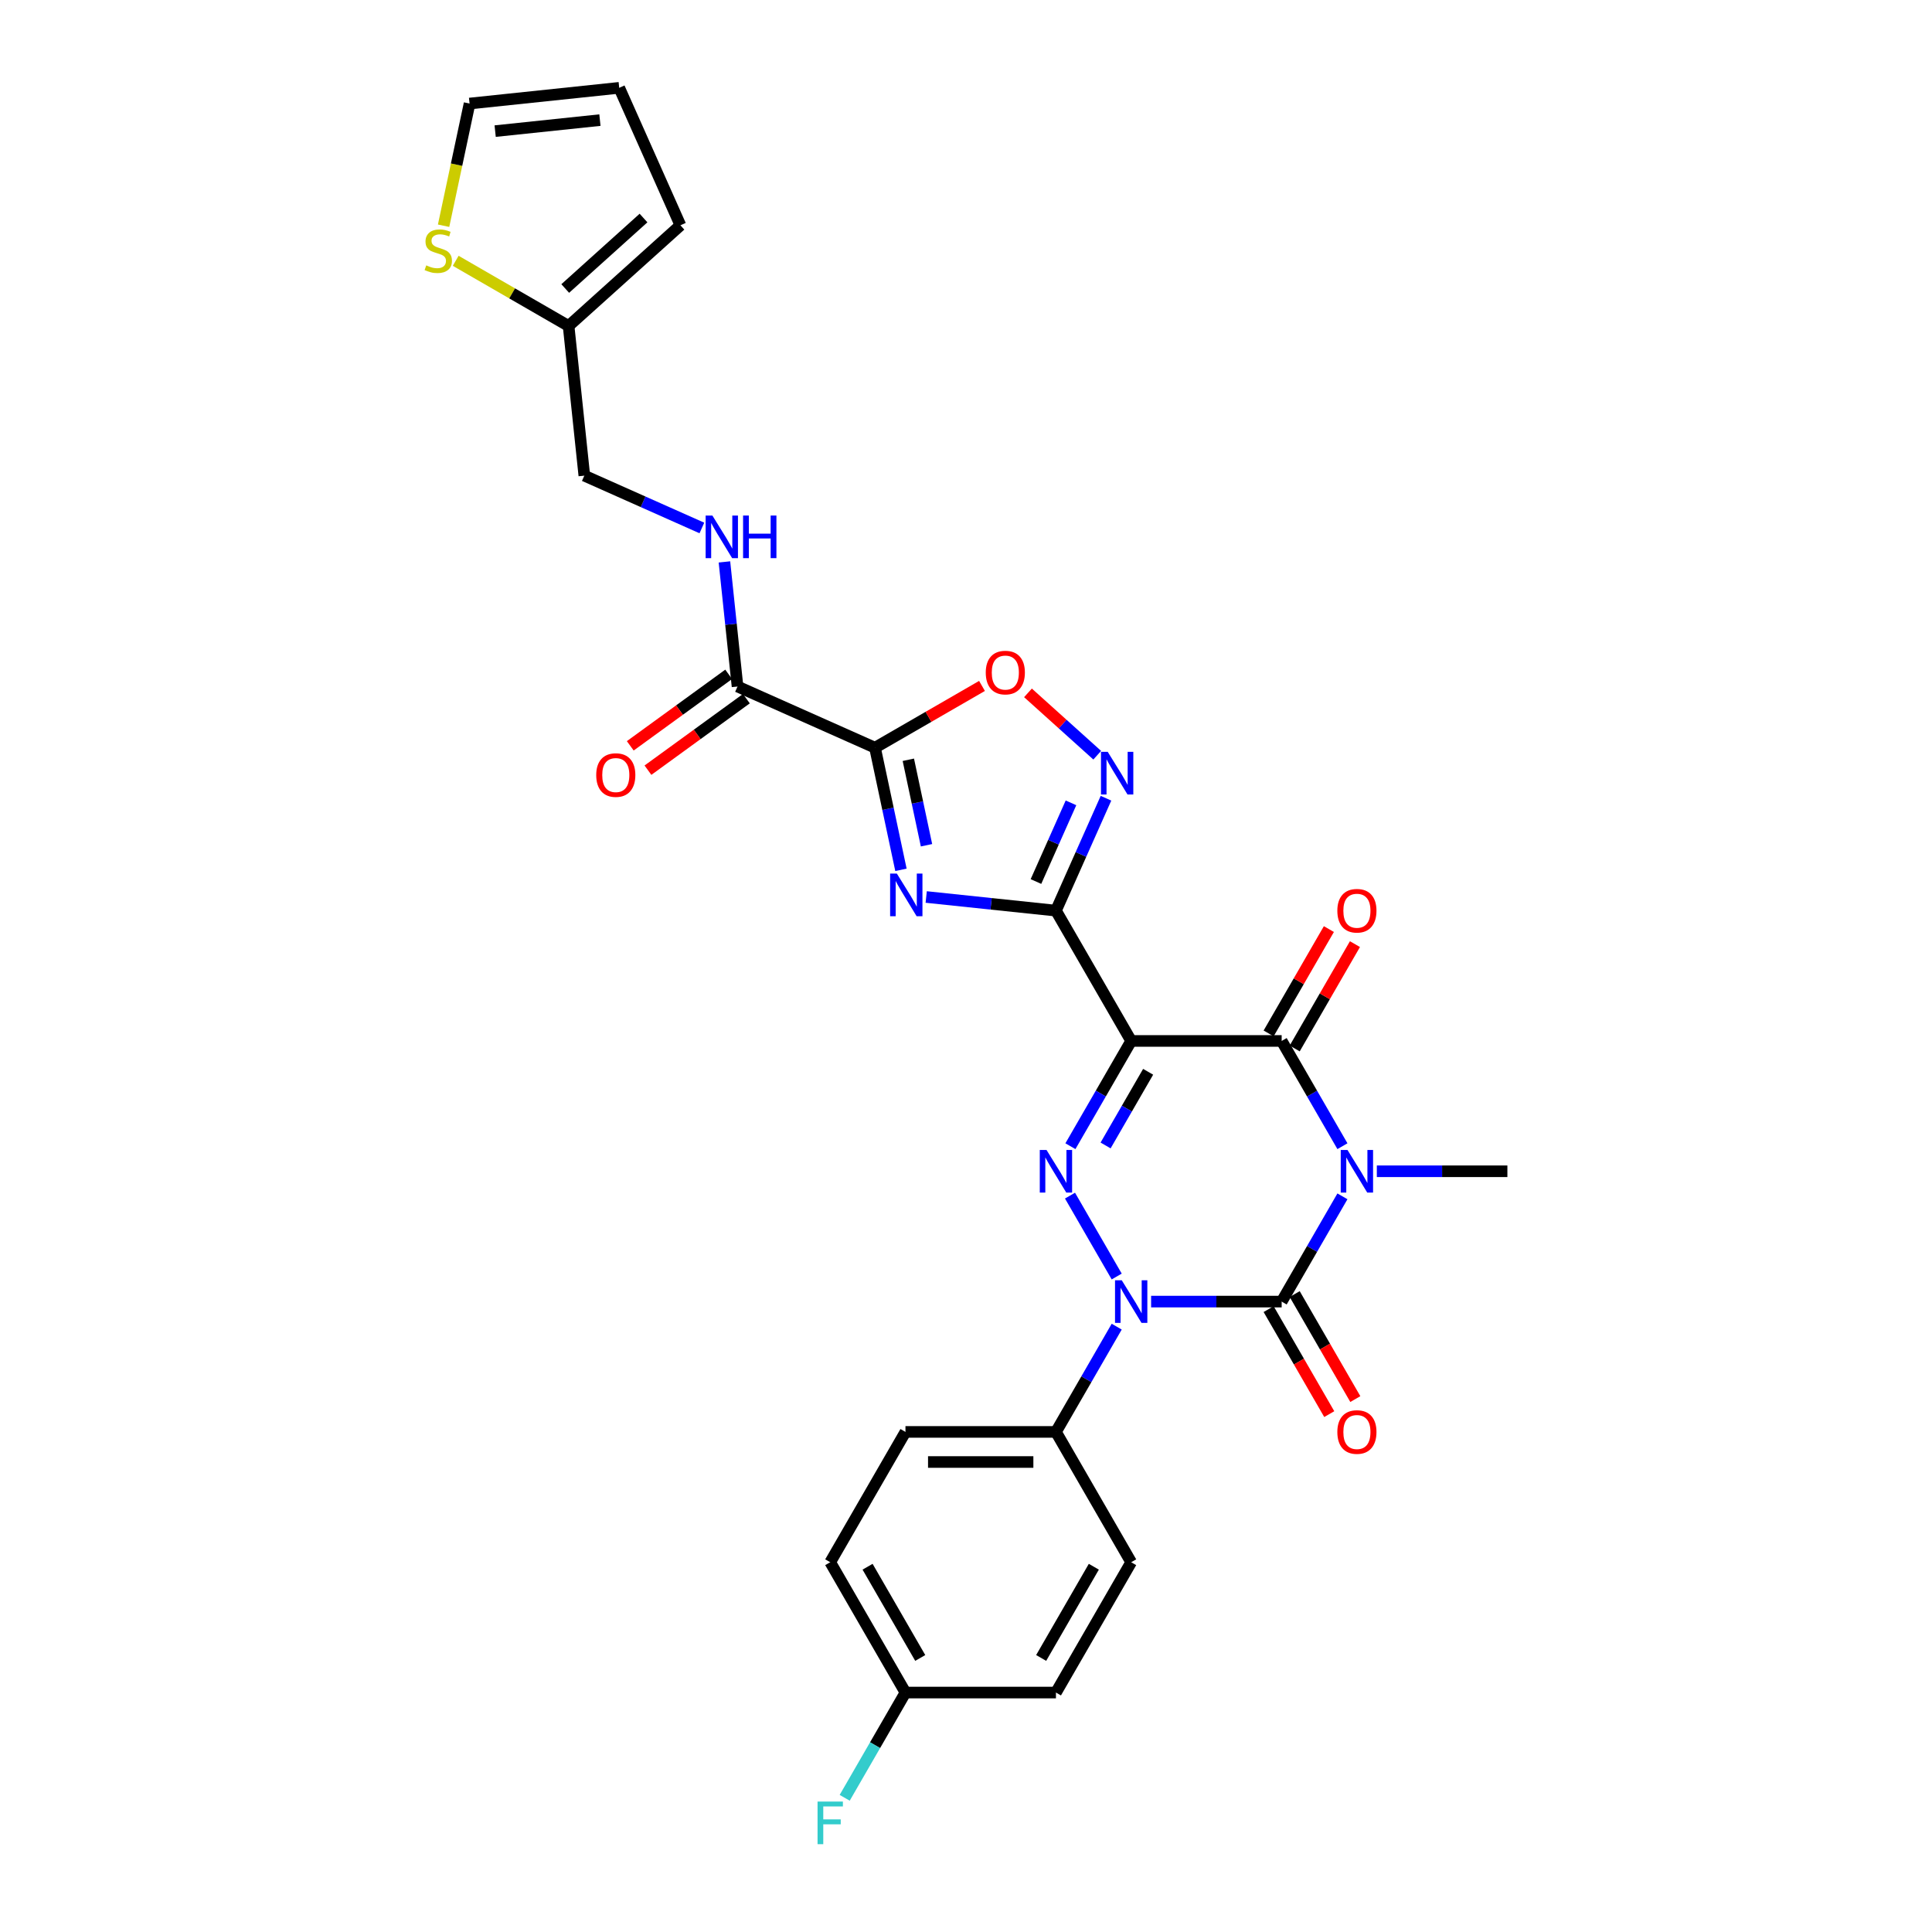 <?xml version='1.0' encoding='iso-8859-1'?>
<svg version='1.1' baseProfile='full'
              xmlns='http://www.w3.org/2000/svg'
                      xmlns:rdkit='http://www.rdkit.org/xml'
                      xmlns:xlink='http://www.w3.org/1999/xlink'
                  xml:space='preserve'
width='1000px' height='1000px' viewBox='0 0 1000 1000'>
<!-- END OF HEADER -->
<rect style='opacity:1.0;fill:#FFFFFF;stroke:none' width='1000' height='1000' x='0' y='0'> </rect>
<path class='bond-1' d='M 694.84,619.224 L 679.114,646.463' style='fill:none;fill-rule:evenodd;stroke:#0000FF;stroke-width:6px;stroke-linecap:butt;stroke-linejoin:miter;stroke-opacity:1' />
<path class='bond-1' d='M 679.114,646.463 L 663.388,673.702' style='fill:none;fill-rule:evenodd;stroke:#000000;stroke-width:6px;stroke-linecap:butt;stroke-linejoin:miter;stroke-opacity:1' />
<path class='bond-5' d='M 694.84,593.272 L 679.114,566.033' style='fill:none;fill-rule:evenodd;stroke:#0000FF;stroke-width:6px;stroke-linecap:butt;stroke-linejoin:miter;stroke-opacity:1' />
<path class='bond-5' d='M 679.114,566.033 L 663.388,538.794' style='fill:none;fill-rule:evenodd;stroke:#000000;stroke-width:6px;stroke-linecap:butt;stroke-linejoin:miter;stroke-opacity:1' />
<path class='bond-21' d='M 712.645,606.248 L 746.433,606.248' style='fill:none;fill-rule:evenodd;stroke:#0000FF;stroke-width:6px;stroke-linecap:butt;stroke-linejoin:miter;stroke-opacity:1' />
<path class='bond-21' d='M 746.433,606.248 L 780.221,606.248' style='fill:none;fill-rule:evenodd;stroke:#000000;stroke-width:6px;stroke-linecap:butt;stroke-linejoin:miter;stroke-opacity:1' />
<path class='bond-0' d='M 585.499,538.794 L 663.388,538.794' style='fill:none;fill-rule:evenodd;stroke:#000000;stroke-width:6px;stroke-linecap:butt;stroke-linejoin:miter;stroke-opacity:1' />
<path class='bond-3' d='M 585.499,538.794 L 546.554,471.34' style='fill:none;fill-rule:evenodd;stroke:#000000;stroke-width:6px;stroke-linecap:butt;stroke-linejoin:miter;stroke-opacity:1' />
<path class='bond-4' d='M 585.499,538.794 L 569.773,566.033' style='fill:none;fill-rule:evenodd;stroke:#000000;stroke-width:6px;stroke-linecap:butt;stroke-linejoin:miter;stroke-opacity:1' />
<path class='bond-4' d='M 569.773,566.033 L 554.046,593.272' style='fill:none;fill-rule:evenodd;stroke:#0000FF;stroke-width:6px;stroke-linecap:butt;stroke-linejoin:miter;stroke-opacity:1' />
<path class='bond-4' d='M 594.272,554.755 L 583.263,573.822' style='fill:none;fill-rule:evenodd;stroke:#000000;stroke-width:6px;stroke-linecap:butt;stroke-linejoin:miter;stroke-opacity:1' />
<path class='bond-4' d='M 583.263,573.822 L 572.255,592.889' style='fill:none;fill-rule:evenodd;stroke:#0000FF;stroke-width:6px;stroke-linecap:butt;stroke-linejoin:miter;stroke-opacity:1' />
<path class='bond-2' d='M 663.388,673.702 L 629.599,673.702' style='fill:none;fill-rule:evenodd;stroke:#000000;stroke-width:6px;stroke-linecap:butt;stroke-linejoin:miter;stroke-opacity:1' />
<path class='bond-2' d='M 629.599,673.702 L 595.811,673.702' style='fill:none;fill-rule:evenodd;stroke:#0000FF;stroke-width:6px;stroke-linecap:butt;stroke-linejoin:miter;stroke-opacity:1' />
<path class='bond-13' d='M 656.642,677.596 L 672.333,704.772' style='fill:none;fill-rule:evenodd;stroke:#000000;stroke-width:6px;stroke-linecap:butt;stroke-linejoin:miter;stroke-opacity:1' />
<path class='bond-13' d='M 672.333,704.772 L 688.023,731.949' style='fill:none;fill-rule:evenodd;stroke:#FF0000;stroke-width:6px;stroke-linecap:butt;stroke-linejoin:miter;stroke-opacity:1' />
<path class='bond-13' d='M 670.133,669.807 L 685.823,696.984' style='fill:none;fill-rule:evenodd;stroke:#000000;stroke-width:6px;stroke-linecap:butt;stroke-linejoin:miter;stroke-opacity:1' />
<path class='bond-13' d='M 685.823,696.984 L 701.514,724.16' style='fill:none;fill-rule:evenodd;stroke:#FF0000;stroke-width:6px;stroke-linecap:butt;stroke-linejoin:miter;stroke-opacity:1' />
<path class='bond-11' d='M 578.007,686.678 L 562.281,713.917' style='fill:none;fill-rule:evenodd;stroke:#0000FF;stroke-width:6px;stroke-linecap:butt;stroke-linejoin:miter;stroke-opacity:1' />
<path class='bond-11' d='M 562.281,713.917 L 546.554,741.155' style='fill:none;fill-rule:evenodd;stroke:#000000;stroke-width:6px;stroke-linecap:butt;stroke-linejoin:miter;stroke-opacity:1' />
<path class='bond-29' d='M 578.007,660.725 L 553.83,618.85' style='fill:none;fill-rule:evenodd;stroke:#0000FF;stroke-width:6px;stroke-linecap:butt;stroke-linejoin:miter;stroke-opacity:1' />
<path class='bond-6' d='M 546.554,471.34 L 512.98,467.812' style='fill:none;fill-rule:evenodd;stroke:#000000;stroke-width:6px;stroke-linecap:butt;stroke-linejoin:miter;stroke-opacity:1' />
<path class='bond-6' d='M 512.98,467.812 L 479.405,464.283' style='fill:none;fill-rule:evenodd;stroke:#0000FF;stroke-width:6px;stroke-linecap:butt;stroke-linejoin:miter;stroke-opacity:1' />
<path class='bond-8' d='M 546.554,471.34 L 559.506,442.251' style='fill:none;fill-rule:evenodd;stroke:#000000;stroke-width:6px;stroke-linecap:butt;stroke-linejoin:miter;stroke-opacity:1' />
<path class='bond-8' d='M 559.506,442.251 L 572.457,413.162' style='fill:none;fill-rule:evenodd;stroke:#0000FF;stroke-width:6px;stroke-linecap:butt;stroke-linejoin:miter;stroke-opacity:1' />
<path class='bond-8' d='M 536.209,456.278 L 545.275,435.915' style='fill:none;fill-rule:evenodd;stroke:#000000;stroke-width:6px;stroke-linecap:butt;stroke-linejoin:miter;stroke-opacity:1' />
<path class='bond-8' d='M 545.275,435.915 L 554.341,415.553' style='fill:none;fill-rule:evenodd;stroke:#0000FF;stroke-width:6px;stroke-linecap:butt;stroke-linejoin:miter;stroke-opacity:1' />
<path class='bond-16' d='M 670.133,542.689 L 685.724,515.684' style='fill:none;fill-rule:evenodd;stroke:#000000;stroke-width:6px;stroke-linecap:butt;stroke-linejoin:miter;stroke-opacity:1' />
<path class='bond-16' d='M 685.724,515.684 L 701.316,488.679' style='fill:none;fill-rule:evenodd;stroke:#FF0000;stroke-width:6px;stroke-linecap:butt;stroke-linejoin:miter;stroke-opacity:1' />
<path class='bond-16' d='M 656.642,534.9 L 672.234,507.895' style='fill:none;fill-rule:evenodd;stroke:#000000;stroke-width:6px;stroke-linecap:butt;stroke-linejoin:miter;stroke-opacity:1' />
<path class='bond-16' d='M 672.234,507.895 L 687.825,480.89' style='fill:none;fill-rule:evenodd;stroke:#FF0000;stroke-width:6px;stroke-linecap:butt;stroke-linejoin:miter;stroke-opacity:1' />
<path class='bond-7' d='M 466.334,450.223 L 459.616,418.617' style='fill:none;fill-rule:evenodd;stroke:#0000FF;stroke-width:6px;stroke-linecap:butt;stroke-linejoin:miter;stroke-opacity:1' />
<path class='bond-7' d='M 459.616,418.617 L 452.898,387.012' style='fill:none;fill-rule:evenodd;stroke:#000000;stroke-width:6px;stroke-linecap:butt;stroke-linejoin:miter;stroke-opacity:1' />
<path class='bond-7' d='M 479.556,437.502 L 474.854,415.379' style='fill:none;fill-rule:evenodd;stroke:#0000FF;stroke-width:6px;stroke-linecap:butt;stroke-linejoin:miter;stroke-opacity:1' />
<path class='bond-7' d='M 474.854,415.379 L 470.151,393.255' style='fill:none;fill-rule:evenodd;stroke:#000000;stroke-width:6px;stroke-linecap:butt;stroke-linejoin:miter;stroke-opacity:1' />
<path class='bond-10' d='M 452.898,387.012 L 381.743,355.332' style='fill:none;fill-rule:evenodd;stroke:#000000;stroke-width:6px;stroke-linecap:butt;stroke-linejoin:miter;stroke-opacity:1' />
<path class='bond-30' d='M 452.898,387.012 L 480.589,371.025' style='fill:none;fill-rule:evenodd;stroke:#000000;stroke-width:6px;stroke-linecap:butt;stroke-linejoin:miter;stroke-opacity:1' />
<path class='bond-30' d='M 480.589,371.025 L 508.279,355.038' style='fill:none;fill-rule:evenodd;stroke:#FF0000;stroke-width:6px;stroke-linecap:butt;stroke-linejoin:miter;stroke-opacity:1' />
<path class='bond-9' d='M 567.922,390.9 L 550,374.763' style='fill:none;fill-rule:evenodd;stroke:#0000FF;stroke-width:6px;stroke-linecap:butt;stroke-linejoin:miter;stroke-opacity:1' />
<path class='bond-9' d='M 550,374.763 L 532.078,358.626' style='fill:none;fill-rule:evenodd;stroke:#FF0000;stroke-width:6px;stroke-linecap:butt;stroke-linejoin:miter;stroke-opacity:1' />
<path class='bond-12' d='M 381.743,355.332 L 378.354,323.089' style='fill:none;fill-rule:evenodd;stroke:#000000;stroke-width:6px;stroke-linecap:butt;stroke-linejoin:miter;stroke-opacity:1' />
<path class='bond-12' d='M 378.354,323.089 L 374.966,290.846' style='fill:none;fill-rule:evenodd;stroke:#0000FF;stroke-width:6px;stroke-linecap:butt;stroke-linejoin:miter;stroke-opacity:1' />
<path class='bond-18' d='M 377.165,349.031 L 351.695,367.536' style='fill:none;fill-rule:evenodd;stroke:#000000;stroke-width:6px;stroke-linecap:butt;stroke-linejoin:miter;stroke-opacity:1' />
<path class='bond-18' d='M 351.695,367.536 L 326.224,386.041' style='fill:none;fill-rule:evenodd;stroke:#FF0000;stroke-width:6px;stroke-linecap:butt;stroke-linejoin:miter;stroke-opacity:1' />
<path class='bond-18' d='M 386.321,361.633 L 360.851,380.138' style='fill:none;fill-rule:evenodd;stroke:#000000;stroke-width:6px;stroke-linecap:butt;stroke-linejoin:miter;stroke-opacity:1' />
<path class='bond-18' d='M 360.851,380.138 L 335.381,398.644' style='fill:none;fill-rule:evenodd;stroke:#FF0000;stroke-width:6px;stroke-linecap:butt;stroke-linejoin:miter;stroke-opacity:1' />
<path class='bond-22' d='M 546.554,741.155 L 468.666,741.155' style='fill:none;fill-rule:evenodd;stroke:#000000;stroke-width:6px;stroke-linecap:butt;stroke-linejoin:miter;stroke-opacity:1' />
<path class='bond-22' d='M 534.871,756.733 L 480.349,756.733' style='fill:none;fill-rule:evenodd;stroke:#000000;stroke-width:6px;stroke-linecap:butt;stroke-linejoin:miter;stroke-opacity:1' />
<path class='bond-23' d='M 546.554,741.155 L 585.499,808.609' style='fill:none;fill-rule:evenodd;stroke:#000000;stroke-width:6px;stroke-linecap:butt;stroke-linejoin:miter;stroke-opacity:1' />
<path class='bond-24' d='M 363.289,273.278 L 332.868,259.734' style='fill:none;fill-rule:evenodd;stroke:#0000FF;stroke-width:6px;stroke-linecap:butt;stroke-linejoin:miter;stroke-opacity:1' />
<path class='bond-24' d='M 332.868,259.734 L 302.447,246.189' style='fill:none;fill-rule:evenodd;stroke:#000000;stroke-width:6px;stroke-linecap:butt;stroke-linejoin:miter;stroke-opacity:1' />
<path class='bond-14' d='M 235.871,134.99 L 265.088,151.859' style='fill:none;fill-rule:evenodd;stroke:#CCCC00;stroke-width:6px;stroke-linecap:butt;stroke-linejoin:miter;stroke-opacity:1' />
<path class='bond-14' d='M 265.088,151.859 L 294.305,168.727' style='fill:none;fill-rule:evenodd;stroke:#000000;stroke-width:6px;stroke-linecap:butt;stroke-linejoin:miter;stroke-opacity:1' />
<path class='bond-17' d='M 229.603,116.838 L 236.324,85.217' style='fill:none;fill-rule:evenodd;stroke:#CCCC00;stroke-width:6px;stroke-linecap:butt;stroke-linejoin:miter;stroke-opacity:1' />
<path class='bond-17' d='M 236.324,85.217 L 243.045,53.596' style='fill:none;fill-rule:evenodd;stroke:#000000;stroke-width:6px;stroke-linecap:butt;stroke-linejoin:miter;stroke-opacity:1' />
<path class='bond-15' d='M 294.305,168.727 L 302.447,246.189' style='fill:none;fill-rule:evenodd;stroke:#000000;stroke-width:6px;stroke-linecap:butt;stroke-linejoin:miter;stroke-opacity:1' />
<path class='bond-19' d='M 294.305,168.727 L 352.188,116.61' style='fill:none;fill-rule:evenodd;stroke:#000000;stroke-width:6px;stroke-linecap:butt;stroke-linejoin:miter;stroke-opacity:1' />
<path class='bond-19' d='M 292.564,149.333 L 333.082,112.851' style='fill:none;fill-rule:evenodd;stroke:#000000;stroke-width:6px;stroke-linecap:butt;stroke-linejoin:miter;stroke-opacity:1' />
<path class='bond-32' d='M 243.045,53.596 L 320.508,45.455' style='fill:none;fill-rule:evenodd;stroke:#000000;stroke-width:6px;stroke-linecap:butt;stroke-linejoin:miter;stroke-opacity:1' />
<path class='bond-32' d='M 256.293,67.867 L 310.517,62.168' style='fill:none;fill-rule:evenodd;stroke:#000000;stroke-width:6px;stroke-linecap:butt;stroke-linejoin:miter;stroke-opacity:1' />
<path class='bond-20' d='M 352.188,116.61 L 320.508,45.455' style='fill:none;fill-rule:evenodd;stroke:#000000;stroke-width:6px;stroke-linecap:butt;stroke-linejoin:miter;stroke-opacity:1' />
<path class='bond-27' d='M 468.666,741.155 L 429.721,808.609' style='fill:none;fill-rule:evenodd;stroke:#000000;stroke-width:6px;stroke-linecap:butt;stroke-linejoin:miter;stroke-opacity:1' />
<path class='bond-26' d='M 585.499,808.609 L 546.554,876.063' style='fill:none;fill-rule:evenodd;stroke:#000000;stroke-width:6px;stroke-linecap:butt;stroke-linejoin:miter;stroke-opacity:1' />
<path class='bond-26' d='M 566.166,810.938 L 538.905,858.156' style='fill:none;fill-rule:evenodd;stroke:#000000;stroke-width:6px;stroke-linecap:butt;stroke-linejoin:miter;stroke-opacity:1' />
<path class='bond-25' d='M 468.666,876.063 L 546.554,876.063' style='fill:none;fill-rule:evenodd;stroke:#000000;stroke-width:6px;stroke-linecap:butt;stroke-linejoin:miter;stroke-opacity:1' />
<path class='bond-28' d='M 468.666,876.063 L 452.939,903.301' style='fill:none;fill-rule:evenodd;stroke:#000000;stroke-width:6px;stroke-linecap:butt;stroke-linejoin:miter;stroke-opacity:1' />
<path class='bond-28' d='M 452.939,903.301 L 437.213,930.54' style='fill:none;fill-rule:evenodd;stroke:#33CCCC;stroke-width:6px;stroke-linecap:butt;stroke-linejoin:miter;stroke-opacity:1' />
<path class='bond-31' d='M 468.666,876.063 L 429.721,808.609' style='fill:none;fill-rule:evenodd;stroke:#000000;stroke-width:6px;stroke-linecap:butt;stroke-linejoin:miter;stroke-opacity:1' />
<path class='bond-31' d='M 476.315,858.156 L 449.054,810.938' style='fill:none;fill-rule:evenodd;stroke:#000000;stroke-width:6px;stroke-linecap:butt;stroke-linejoin:miter;stroke-opacity:1' />
<path  class='atom-0' d='M 697.456 595.219
L 704.684 606.902
Q 705.401 608.055, 706.554 610.142
Q 707.706 612.23, 707.769 612.354
L 707.769 595.219
L 710.697 595.219
L 710.697 617.277
L 707.675 617.277
L 699.918 604.503
Q 699.014 603.008, 698.048 601.294
Q 697.114 599.581, 696.833 599.051
L 696.833 617.277
L 693.967 617.277
L 693.967 595.219
L 697.456 595.219
' fill='#0000FF'/>
<path  class='atom-3' d='M 580.623 662.673
L 587.851 674.356
Q 588.568 675.509, 589.72 677.596
Q 590.873 679.683, 590.935 679.808
L 590.935 662.673
L 593.864 662.673
L 593.864 684.731
L 590.842 684.731
L 583.084 671.957
Q 582.181 670.461, 581.215 668.748
Q 580.28 667.034, 580 666.505
L 580 684.731
L 577.134 684.731
L 577.134 662.673
L 580.623 662.673
' fill='#0000FF'/>
<path  class='atom-5' d='M 541.679 595.219
L 548.907 606.902
Q 549.623 608.055, 550.776 610.142
Q 551.929 612.23, 551.991 612.354
L 551.991 595.219
L 554.92 595.219
L 554.92 617.277
L 551.898 617.277
L 544.14 604.503
Q 543.236 603.008, 542.271 601.294
Q 541.336 599.581, 541.055 599.051
L 541.055 617.277
L 538.189 617.277
L 538.189 595.219
L 541.679 595.219
' fill='#0000FF'/>
<path  class='atom-7' d='M 464.216 452.17
L 471.445 463.853
Q 472.161 465.006, 473.314 467.093
Q 474.467 469.181, 474.529 469.305
L 474.529 452.17
L 477.458 452.17
L 477.458 474.228
L 474.435 474.228
L 466.678 461.454
Q 465.774 459.959, 464.808 458.245
Q 463.874 456.532, 463.593 456.002
L 463.593 474.228
L 460.727 474.228
L 460.727 452.17
L 464.216 452.17
' fill='#0000FF'/>
<path  class='atom-9' d='M 573.359 389.156
L 580.587 400.84
Q 581.303 401.993, 582.456 404.08
Q 583.609 406.167, 583.671 406.292
L 583.671 389.156
L 586.6 389.156
L 586.6 411.215
L 583.578 411.215
L 575.82 398.441
Q 574.917 396.945, 573.951 395.232
Q 573.016 393.518, 572.736 392.989
L 572.736 411.215
L 569.869 411.215
L 569.869 389.156
L 573.359 389.156
' fill='#0000FF'/>
<path  class='atom-10' d='M 510.226 348.13
Q 510.226 342.834, 512.843 339.874
Q 515.461 336.914, 520.352 336.914
Q 525.243 336.914, 527.86 339.874
Q 530.478 342.834, 530.478 348.13
Q 530.478 353.489, 527.829 356.542
Q 525.181 359.564, 520.352 359.564
Q 515.492 359.564, 512.843 356.542
Q 510.226 353.52, 510.226 348.13
M 520.352 357.072
Q 523.717 357.072, 525.524 354.828
Q 527.362 352.554, 527.362 348.13
Q 527.362 343.799, 525.524 341.618
Q 523.717 339.406, 520.352 339.406
Q 516.987 339.406, 515.149 341.587
Q 513.342 343.768, 513.342 348.13
Q 513.342 352.585, 515.149 354.828
Q 516.987 357.072, 520.352 357.072
' fill='#FF0000'/>
<path  class='atom-13' d='M 368.726 266.841
L 375.954 278.524
Q 376.671 279.677, 377.823 281.764
Q 378.976 283.852, 379.038 283.976
L 379.038 266.841
L 381.967 266.841
L 381.967 288.899
L 378.945 288.899
L 371.187 276.125
Q 370.284 274.63, 369.318 272.916
Q 368.383 271.202, 368.103 270.673
L 368.103 288.899
L 365.236 288.899
L 365.236 266.841
L 368.726 266.841
' fill='#0000FF'/>
<path  class='atom-13' d='M 384.615 266.841
L 387.606 266.841
L 387.606 276.218
L 398.884 276.218
L 398.884 266.841
L 401.875 266.841
L 401.875 288.899
L 398.884 288.899
L 398.884 278.711
L 387.606 278.711
L 387.606 288.899
L 384.615 288.899
L 384.615 266.841
' fill='#0000FF'/>
<path  class='atom-14' d='M 692.207 741.218
Q 692.207 735.921, 694.824 732.961
Q 697.441 730.002, 702.332 730.002
Q 707.223 730.002, 709.841 732.961
Q 712.458 735.921, 712.458 741.218
Q 712.458 746.576, 709.809 749.63
Q 707.161 752.652, 702.332 752.652
Q 697.472 752.652, 694.824 749.63
Q 692.207 746.608, 692.207 741.218
M 702.332 750.159
Q 705.697 750.159, 707.504 747.916
Q 709.342 745.642, 709.342 741.218
Q 709.342 736.887, 707.504 734.706
Q 705.697 732.494, 702.332 732.494
Q 698.967 732.494, 697.129 734.675
Q 695.322 736.856, 695.322 741.218
Q 695.322 745.673, 697.129 747.916
Q 698.967 750.159, 702.332 750.159
' fill='#FF0000'/>
<path  class='atom-15' d='M 220.62 137.354
Q 220.87 137.447, 221.898 137.883
Q 222.926 138.32, 224.047 138.6
Q 225.2 138.849, 226.322 138.849
Q 228.409 138.849, 229.624 137.852
Q 230.839 136.824, 230.839 135.048
Q 230.839 133.833, 230.216 133.085
Q 229.624 132.338, 228.69 131.933
Q 227.755 131.528, 226.197 131.06
Q 224.234 130.468, 223.05 129.908
Q 221.898 129.347, 221.056 128.163
Q 220.246 126.979, 220.246 124.985
Q 220.246 122.212, 222.116 120.499
Q 224.016 118.785, 227.755 118.785
Q 230.31 118.785, 233.207 120
L 232.491 122.399
Q 229.842 121.309, 227.848 121.309
Q 225.699 121.309, 224.515 122.212
Q 223.331 123.084, 223.362 124.611
Q 223.362 125.795, 223.954 126.512
Q 224.577 127.228, 225.449 127.633
Q 226.353 128.038, 227.848 128.506
Q 229.842 129.129, 231.026 129.752
Q 232.21 130.375, 233.051 131.652
Q 233.924 132.898, 233.924 135.048
Q 233.924 138.101, 231.867 139.753
Q 229.842 141.373, 226.446 141.373
Q 224.484 141.373, 222.988 140.937
Q 221.524 140.532, 219.779 139.815
L 220.62 137.354
' fill='#CCCC00'/>
<path  class='atom-17' d='M 692.207 471.403
Q 692.207 466.106, 694.824 463.147
Q 697.441 460.187, 702.332 460.187
Q 707.223 460.187, 709.841 463.147
Q 712.458 466.106, 712.458 471.403
Q 712.458 476.762, 709.809 479.815
Q 707.161 482.837, 702.332 482.837
Q 697.472 482.837, 694.824 479.815
Q 692.207 476.793, 692.207 471.403
M 702.332 480.344
Q 705.697 480.344, 707.504 478.101
Q 709.342 475.827, 709.342 471.403
Q 709.342 467.072, 707.504 464.891
Q 705.697 462.679, 702.332 462.679
Q 698.967 462.679, 697.129 464.86
Q 695.322 467.041, 695.322 471.403
Q 695.322 475.858, 697.129 478.101
Q 698.967 480.344, 702.332 480.344
' fill='#FF0000'/>
<path  class='atom-19' d='M 308.604 401.176
Q 308.604 395.88, 311.221 392.92
Q 313.838 389.96, 318.73 389.96
Q 323.621 389.96, 326.238 392.92
Q 328.855 395.88, 328.855 401.176
Q 328.855 406.535, 326.207 409.588
Q 323.559 412.61, 318.73 412.61
Q 313.87 412.61, 311.221 409.588
Q 308.604 406.566, 308.604 401.176
M 318.73 410.118
Q 322.095 410.118, 323.902 407.875
Q 325.74 405.6, 325.74 401.176
Q 325.74 396.845, 323.902 394.665
Q 322.095 392.453, 318.73 392.453
Q 315.365 392.453, 313.527 394.633
Q 311.72 396.814, 311.72 401.176
Q 311.72 405.631, 313.527 407.875
Q 315.365 410.118, 318.73 410.118
' fill='#FF0000'/>
<path  class='atom-29' d='M 423.163 932.487
L 436.279 932.487
L 436.279 935.011
L 426.123 935.011
L 426.123 941.709
L 435.158 941.709
L 435.158 944.264
L 426.123 944.264
L 426.123 954.545
L 423.163 954.545
L 423.163 932.487
' fill='#33CCCC'/>
</svg>
